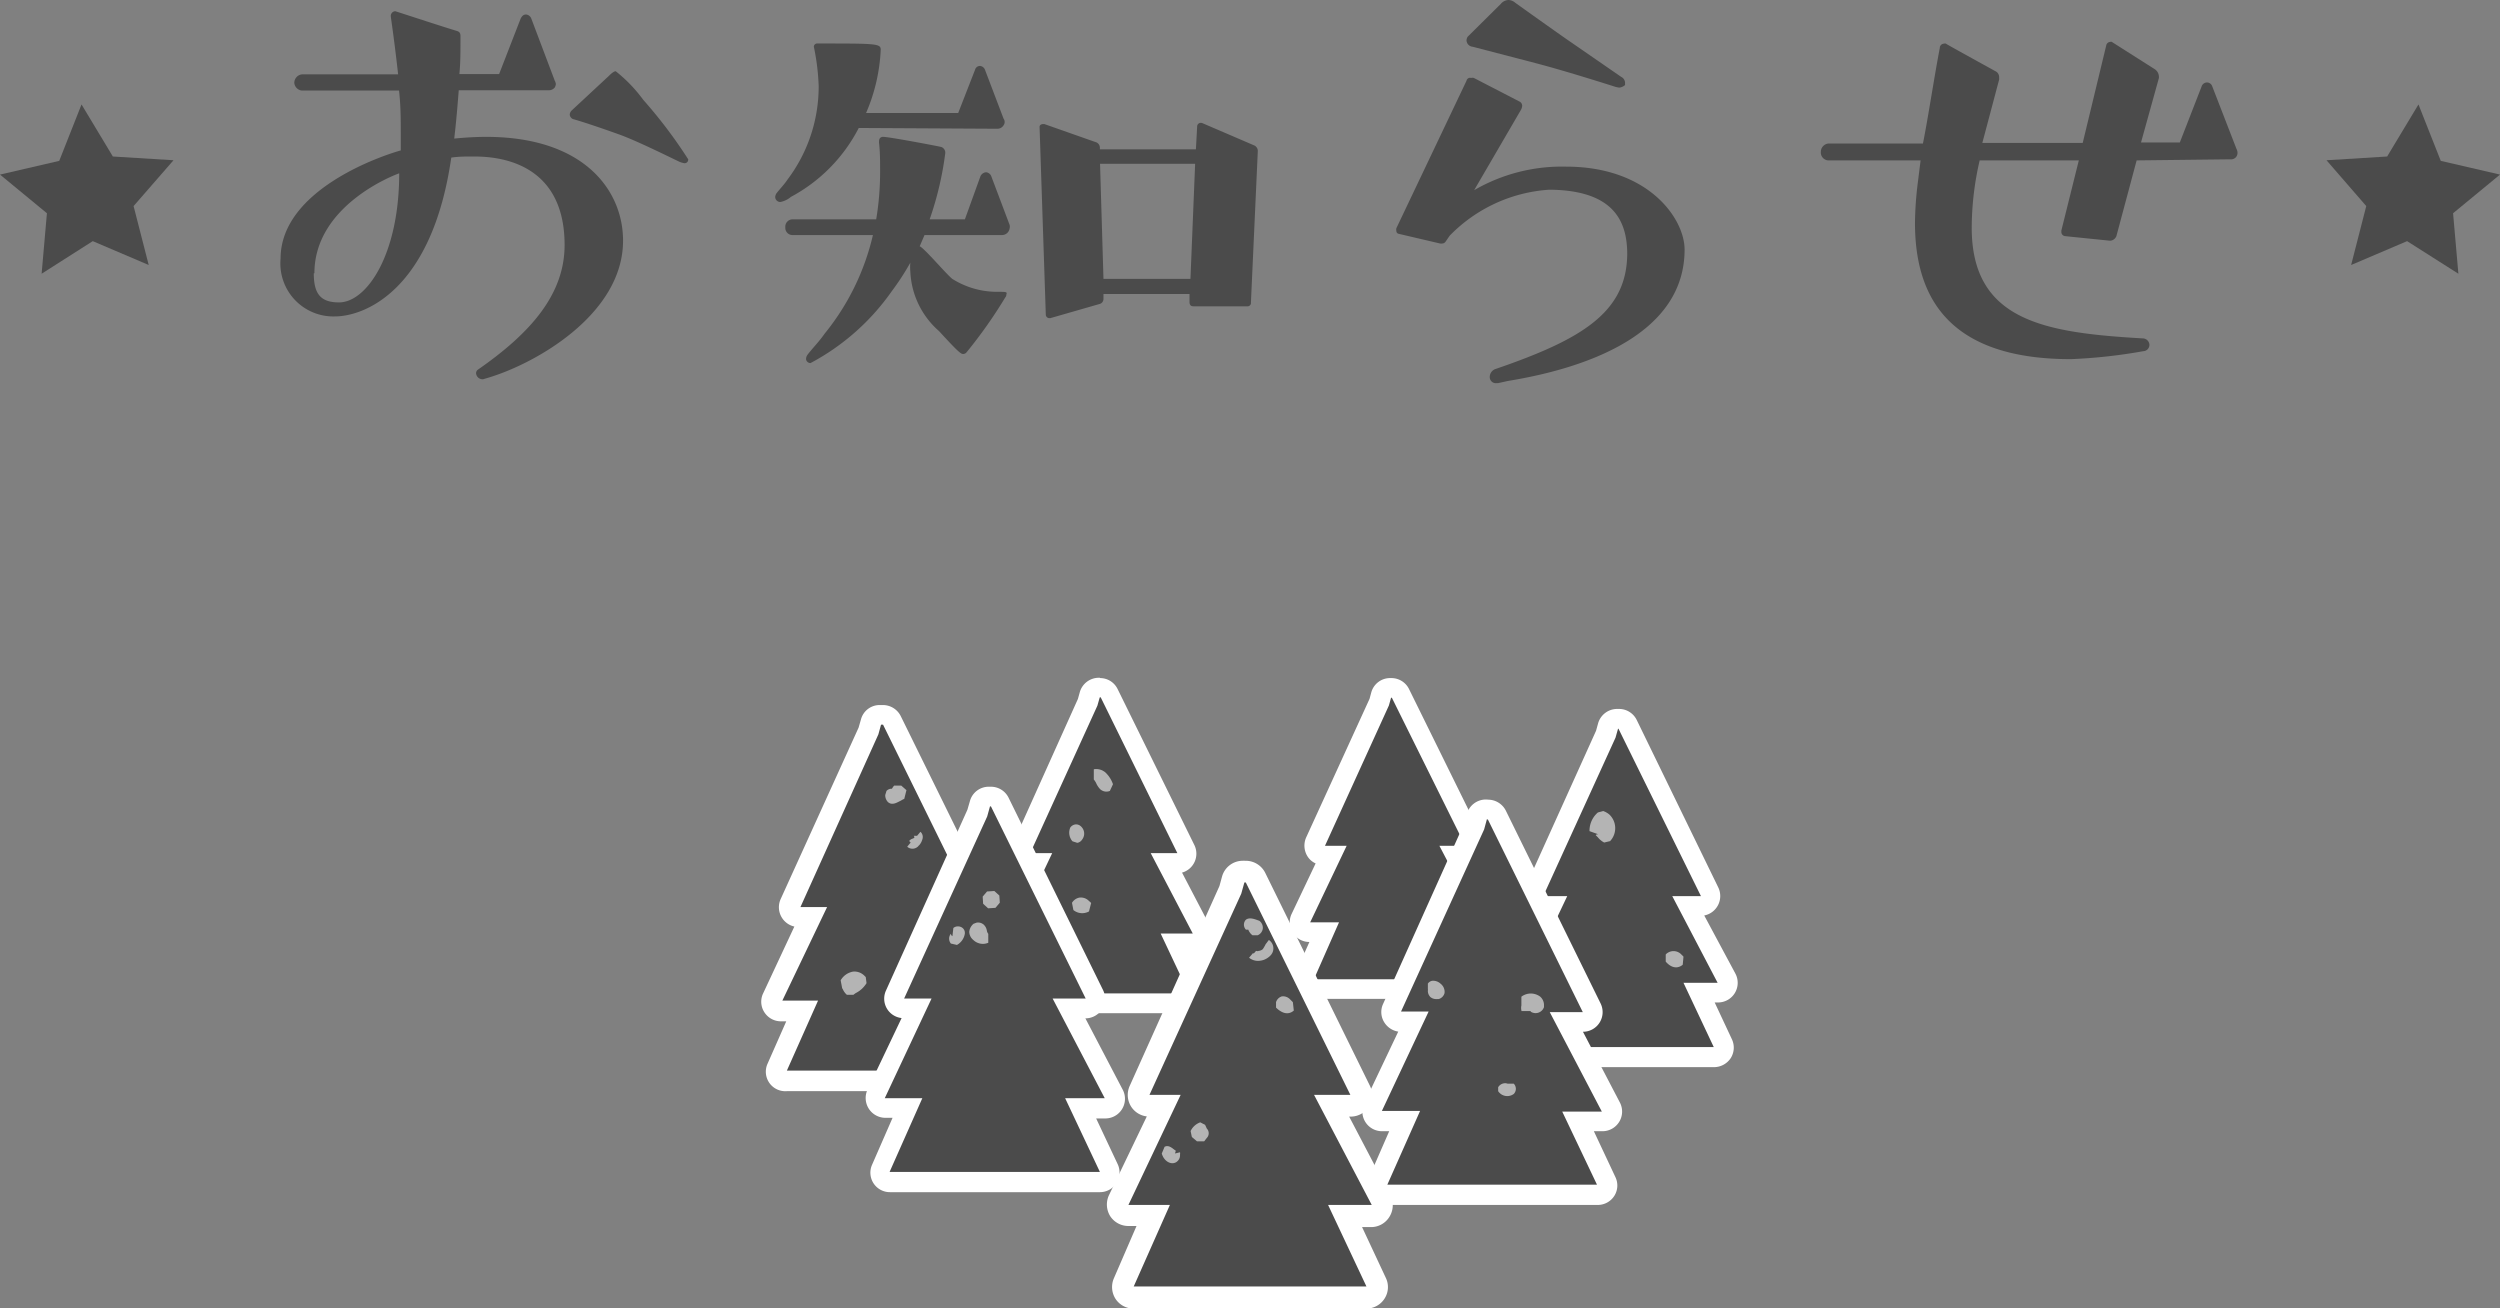 <?xml version="1.0" encoding="UTF-8"?> <svg xmlns="http://www.w3.org/2000/svg" viewBox="0 0 160.38 83.92"><rect x="0" y="0" width="160.38" height="83.92" fill="#808080" stroke="none"/><defs><style>.cls-1{fill:#4b4b4b;}.cls-2{fill:#fff;}.cls-3{fill:#b4b4b4;}</style></defs><title>ti_news</title><g id="レイヤー_2" data-name="レイヤー 2"><g id="レイヤー_1-2" data-name="レイヤー 1"><path class="cls-1" d="M98.17,67.8a.64.64,0,0,1-.53-.29.62.62,0,0,1,0-.59L99,63.68H97.9a.63.63,0,0,1-.53-.3.61.61,0,0,1,0-.6l2.22-4.66H99a.64.64,0,0,1-.58-.89L103,47.1l.15-.52a.61.61,0,0,1,.59-.46h.08a.63.63,0,0,1,.57.35l5.29,10.74a.63.63,0,0,1-.57.91h-.8l2.43,4.64a.63.63,0,0,1,0,.61.64.64,0,0,1-.54.31H109l1.52,3.22a.63.63,0,0,1,0,.61.62.62,0,0,1-.53.29Z"></path><path class="cls-2" d="M103.83,46.75l5.29,10.74h-1.84l2.91,5.56H108l1.94,4.12H98.17L100,63.05H97.9l2.64-5.56H99l4.64-10.17.16-.57,0,.09,0-.09m0-1.27h-.08a1.27,1.27,0,0,0-1.2.93l-.13.47L97.82,57a1.27,1.27,0,0,0,.76,1.72l-1.82,3.82a1.27,1.27,0,0,0,.08,1.21,1.25,1.25,0,0,0,1.06.59h.16l-1,2.35a1.25,1.25,0,0,0,1.15,1.77h11.75a1.29,1.29,0,0,0,1.07-.58,1.26,1.26,0,0,0,.07-1.22L110,64.31h.22a1.26,1.26,0,0,0,1.11-1.85l-2-3.73a1.27,1.27,0,0,0,.9-1.8L105,46.19a1.26,1.26,0,0,0-1.13-.71Z"></path><path class="cls-1" d="M84.29,63.45a.64.64,0,0,1-.58-.89l1.22-2.76h-.88a.62.62,0,0,1-.53-.29.63.63,0,0,1,0-.61l1.91-4H85a.64.64,0,0,1-.53-.29.63.63,0,0,1,0-.61l4.08-8.94.13-.46a.62.62,0,0,1,.6-.46h0a.63.63,0,0,1,.33.09.55.55,0,0,1,.3.26L94.54,54a.63.63,0,0,1-.57.91h-.59l2.09,4a.65.65,0,0,1,0,.62.62.62,0,0,1-.54.3H94l1.3,2.75a.64.64,0,0,1,0,.6.63.63,0,0,1-.54.3Z"></path><path class="cls-2" d="M89.29,44.76,94,54.26H92.34l2.57,4.91H93l1.72,3.65H84.29l1.61-3.65H84.05l2.34-4.91H85l4.1-9,.14-.5,0,.08,0-.08m0-1.26h-.07a1.25,1.25,0,0,0-1.2.92l-.11.41-4.07,8.9a1.3,1.3,0,0,0,.09,1.21,1.19,1.19,0,0,0,.52.45l-1.54,3.24A1.26,1.26,0,0,0,84,60.43l-.84,1.88a1.27,1.27,0,0,0,1.16,1.77H94.68a1.25,1.25,0,0,0,1.06-.59,1.27,1.27,0,0,0,.08-1.21l-.88-1.85A1.26,1.26,0,0,0,96,58.59l-1.64-3.14a1.3,1.3,0,0,0,.65-.53,1.26,1.26,0,0,0,.06-1.22l-4.68-9.5a1.26,1.26,0,0,0-1.13-.7Z"></path><path class="cls-1" d="M65.35,64.35a.64.64,0,0,1-.58-.89l1.31-2.94h-1a.64.64,0,0,1-.57-.91l2-4.26h-.47a.64.64,0,0,1-.58-.89l4.3-9.41.13-.48a.64.64,0,0,1,.6-.47h0a.57.57,0,0,1,.32.09.57.57,0,0,1,.31.26l4.91,10a.63.63,0,0,1-.56.91h-.67l2.22,4.24a.65.65,0,0,1,0,.62.64.64,0,0,1-.54.31H75.46l1.38,2.93a.63.63,0,0,1,0,.61.62.62,0,0,1-.53.29Z"></path><path class="cls-2" d="M70.61,44.73l4.92,10H73.82l2.7,5.16H74.46l1.81,3.84H65.35l1.7-3.84h-2l2.45-5.16H66.09l4.31-9.46.15-.53,0,.09,0-.09m0-1.26h-.08a1.27,1.27,0,0,0-1.2.93l-.12.43L64.94,54.2A1.23,1.23,0,0,0,65,55.4a1.21,1.21,0,0,0,.57.48L64,59.34A1.26,1.26,0,0,0,64,60.56a1.29,1.29,0,0,0,1.07.59h0l-.92,2.06A1.26,1.26,0,0,0,65.35,65H76.27a1.27,1.27,0,0,0,1.14-1.8l-1-2h.07a1.26,1.26,0,0,0,1.11-1.85l-1.76-3.37a1.26,1.26,0,0,0,.79-1.77l-4.92-10a1.25,1.25,0,0,0-1.13-.71Z"></path><path class="cls-1" d="M50.48,69.36a.63.63,0,0,1-.53-.29.62.62,0,0,1-.05-.59l1.6-3.61H50.19a.65.65,0,0,1-.54-.29.66.66,0,0,1,0-.61l2.45-5.15h-.72a.64.64,0,0,1-.58-.89l5-11,.15-.57a.63.63,0,0,1,.6-.46h.09a.61.61,0,0,1,.56.35L63,57.91a.63.63,0,0,1-.56.91h-1L64.12,64a.63.63,0,0,1-.55.92H62.15l1.69,3.59a.63.63,0,0,1,0,.61.65.65,0,0,1-.54.29Z"></path><path class="cls-2" d="M56.65,46.49l5.76,11.7h-2l3.17,6H61.16l2.11,4.49H50.48l2-4.49H50.19l2.87-6H51.35l5-11.08.17-.62,0,.11,0-.11m0-1.26h-.09a1.24,1.24,0,0,0-1.2.93l-.15.52-5,11a1.27,1.27,0,0,0,.88,1.76l-2,4.28a1.24,1.24,0,0,0,.07,1.21,1.26,1.26,0,0,0,1.07.59h.34l-1.2,2.72A1.25,1.25,0,0,0,50.48,70H63.27a1.26,1.26,0,0,0,1.07-.58,1.29,1.29,0,0,0,.08-1.22L63.15,65.5h.42a1.26,1.26,0,0,0,1.11-1.84l-2.2-4.21a1.29,1.29,0,0,0,1-.6,1.26,1.26,0,0,0,.06-1.22l-5.76-11.7a1.28,1.28,0,0,0-1.13-.7Z"></path><path class="cls-1" d="M89,76.67a.63.63,0,0,1-.53-.28.67.67,0,0,1-.05-.6l1.71-3.85H88.65a.64.64,0,0,1-.53-.29.63.63,0,0,1,0-.61l2.6-5.48h-.81a.64.64,0,0,1-.58-.89L94.61,53l.17-.6a.63.63,0,0,1,.6-.47h.08a.65.65,0,0,1,.57.35l6.07,12.34a.63.63,0,0,1-.56.91h-1.08L103.32,71a.65.65,0,0,1,0,.62.64.64,0,0,1-.54.3h-1.54l1.8,3.84a.61.61,0,0,1,0,.6.65.65,0,0,1-.54.29Z"></path><path class="cls-2" d="M95.46,52.59l6.08,12.34H99.42l3.34,6.38h-2.54L102.45,76H89l2.1-4.73H88.65l3-6.38H89.88l5.33-11.68.18-.66,0,.11,0-.11m0-1.26h-.09a1.27,1.27,0,0,0-1.2.93l-.15.56L88.73,64.4a1.24,1.24,0,0,0,.09,1.21,1.29,1.29,0,0,0,.88.57l-2.18,4.59a1.26,1.26,0,0,0,1.13,1.8h.47l-1.31,3a1.28,1.28,0,0,0,.09,1.2A1.26,1.26,0,0,0,89,77.3h13.49a1.26,1.26,0,0,0,1.07-.58,1.24,1.24,0,0,0,.07-1.21l-1.38-2.94h.55a1.26,1.26,0,0,0,1.12-1.84l-2.37-4.54h0a1.26,1.26,0,0,0,1.13-1.82L96.6,52a1.28,1.28,0,0,0-1.14-.7Z"></path><path class="cls-1" d="M57.07,75.81a.64.64,0,0,1-.53-.28.61.61,0,0,1,0-.6l1.71-3.85H56.76a.6.6,0,0,1-.53-.3.61.61,0,0,1,0-.6L58.8,64.7H58a.64.64,0,0,1-.53-.29.66.66,0,0,1,0-.61l5.31-11.63.16-.61a.63.63,0,0,1,.6-.46h.09a.63.63,0,0,1,.57.35l6.07,12.34a.61.61,0,0,1,0,.61.64.64,0,0,1-.53.3H68.57l2.86,5.45a.65.65,0,0,1,0,.62.64.64,0,0,1-.54.31H69.32l1.81,3.83a.63.63,0,0,1,0,.61.62.62,0,0,1-.53.29Z"></path><path class="cls-2" d="M63.57,51.73l6.08,12.33H67.53l3.34,6.39H68.33l2.23,4.73H57.07l2.1-4.73H56.76l3-6.39H58l5.33-11.68.18-.65,0,.11,0-.11m0-1.26h-.09a1.25,1.25,0,0,0-1.2.93l-.16.55L56.84,63.54a1.25,1.25,0,0,0,1,1.77l-2.19,4.6a1.27,1.27,0,0,0,1.14,1.8h.47l-1.31,3a1.25,1.25,0,0,0,1.15,1.77H70.56a1.26,1.26,0,0,0,1.14-1.8l-1.38-2.93h.55A1.26,1.26,0,0,0,72,69.86l-2.37-4.53h0a1.26,1.26,0,0,0,1.13-1.82L64.7,51.17a1.26,1.26,0,0,0-1.13-.7Z"></path><path class="cls-1" d="M72.73,83.23a.7.7,0,0,1-.58-.32.71.71,0,0,1-.06-.66L74,78H72.39a.71.71,0,0,1-.59-.33.72.72,0,0,1,0-.67l2.88-6.06h-.9a.7.7,0,0,1-.63-1L79,57.1l.18-.67a.71.71,0,0,1,.66-.52h.1a.68.68,0,0,1,.62.39l6.72,13.64a.7.7,0,0,1,0,.67.68.68,0,0,1-.59.33H85.45l3.15,6a.71.71,0,0,1,0,.68A.7.7,0,0,1,88,78h-1.7l2,4.23a.7.7,0,0,1-.63,1Z"></path><path class="cls-2" d="M79.92,56.61l6.71,13.63H84.3L88,77.3h-2.8l2.46,5.23H72.73l2.32-5.23H72.39l3.35-7.06h-2l5.89-12.91.2-.72,0,.13,0-.13m0-1.39h-.11a1.38,1.38,0,0,0-1.32,1l-.17.62L72.47,69.67a1.4,1.4,0,0,0,.1,1.33,1.38,1.38,0,0,0,1,.62L71.13,76.7A1.42,1.42,0,0,0,71.21,78a1.39,1.39,0,0,0,1.18.65h.52L71.46,82a1.41,1.41,0,0,0,.1,1.32,1.39,1.39,0,0,0,1.17.63H87.64a1.39,1.39,0,0,0,1.18-.64,1.36,1.36,0,0,0,.08-1.34l-1.52-3.25H88A1.38,1.38,0,0,0,89.17,78a1.4,1.4,0,0,0,0-1.37l-2.62-5h0A1.41,1.41,0,0,0,87.82,71a1.38,1.38,0,0,0,.06-1.35L81.17,56a1.4,1.4,0,0,0-1.25-.78Z"></path><path class="cls-3" d="M80.36,61.17l-.23.27a.91.91,0,0,0,.64.2,1.11,1.11,0,0,0,.73-.34.65.65,0,0,0-.1-1l-.21.28s0,0,0,0a2.35,2.35,0,0,1-.18.31.45.45,0,0,1-.26.11.21.21,0,0,1-.17,0l-.14.16-.14,0S80.34,61.15,80.36,61.17Z"></path><path class="cls-3" d="M56.79,51a.63.63,0,0,0,.18.46c.28.24.61,0,.83-.1a1.08,1.08,0,0,1,.21-.11l.14-.56-.33-.29-.46,0a1.05,1.05,0,0,0-.14.2.44.44,0,0,0-.35.14Z"></path><path class="cls-3" d="M97.61,64.86l.62,0s-.09,0,0,.06a.57.57,0,0,0,.82-.31l0-.17a.72.72,0,0,0-.24-.5,1,1,0,0,0-1.21,0v.56A.78.78,0,0,0,97.61,64.86Z"></path><path class="cls-3" d="M108,61.37l-.14-.14a.69.69,0,0,0-1,0l0,.46c.36.42.77.47,1.09.2Z"></path><path class="cls-3" d="M103.24,52.25a1.26,1.26,0,0,0-.39-.22l-.34.09a1.54,1.54,0,0,0-.54,1.2l.56.2s-.15,0-.16.06l.14.14a1.27,1.27,0,0,0,.4.33l.38-.09A1.21,1.21,0,0,0,103.24,52.25Z"></path><path class="cls-3" d="M91.6,63.1v.35a.28.28,0,0,1,0,.11.56.56,0,0,0,.17.41.61.61,0,0,0,.45.12l.08,0a.54.54,0,0,0,.37-.38.66.66,0,0,0-.25-.6.7.7,0,0,0-.54-.19A.42.42,0,0,0,91.6,63.1Z"></path><path class="cls-3" d="M70,57.93a.71.71,0,0,0-.13-.12.73.73,0,0,0-.6-.23.7.7,0,0,0-.5.34l.09.46a.89.89,0,0,0,1,.09Z"></path><polygon class="cls-3" points="63.32 57.19 63.04 57.52 63.07 57.98 63.39 58.27 63.86 58.24 64.14 57.91 64.11 57.45 63.79 57.16 63.32 57.19"></polygon><path class="cls-3" d="M61,60.53l.39.09a1,1,0,0,0,.5-.69.41.41,0,0,0-.14-.4h0a.48.48,0,0,0-.59,0l-.06.53C61,60,61,59.9,61,59.9a.5.5,0,0,0,0,.63"></path><path class="cls-3" d="M62.45,60.31a.88.88,0,0,0,.95.17v-.57a.47.47,0,0,1-.09-.2.67.67,0,0,0-.2-.39.55.55,0,0,0-.46-.13l-.19.07a.75.75,0,0,0-.28.52A.7.7,0,0,0,62.45,60.31Z"></path><path class="cls-3" d="M69.42,53.86a.62.62,0,0,0-.08-.85.44.44,0,0,0-.36-.12.48.48,0,0,0-.32.2.84.84,0,0,0,.14.88l.31.1A.46.46,0,0,0,69.42,53.86Z"></path><path class="cls-3" d="M58.2,54.32a.51.51,0,0,0,.76-.1l-.25-.2h0l.25.21a.87.87,0,0,0,.2-.35.46.46,0,0,0-.11-.52l-.22.26s-.1,0-.21,0c.15.21-.15.12-.29.33a.45.45,0,0,0,.09.1Z"></path><path class="cls-3" d="M77.42,73a.43.43,0,0,0,0-.6v0l-.11-.24L77,72a1.08,1.08,0,0,0-.62.56l.08.38.33.28.46,0Z"></path><path class="cls-3" d="M75.43,73.82l-.13-.09c-.16-.13-.37-.28-.59-.16l-.18.43c.13.47.55.73.88.58a.52.52,0,0,0,.29-.51.4.4,0,0,0,0-.15h0l-.32.08h0Z"></path><path class="cls-3" d="M70.92,49.56a.91.91,0,0,0-.75-.21l0,.66a1,1,0,0,1,.16.25,1.34,1.34,0,0,0,.25.37.59.59,0,0,0,.62.11l.2-.43A1.88,1.88,0,0,0,70.92,49.56Z"></path><path class="cls-3" d="M83,64.83l-.06-.54-.09-.09-.12-.12a.62.62,0,0,0-.5-.16.57.57,0,0,0-.37.37l0,.35C82.28,65.05,82.68,65.11,83,64.83Z"></path><path class="cls-3" d="M79.93,59a.46.46,0,0,0,0,.64l.15,0a.8.8,0,0,0,.21.31l.06.05.33,0a.54.54,0,0,0,.33-.42.56.56,0,0,0-.22-.51C80.57,59,80.19,58.81,79.93,59Z"></path><path class="cls-3" d="M96.11,69.75V70a.7.7,0,0,0,1,.18.47.47,0,0,0,0-.66l-.48,0a.21.21,0,0,1,.1,0A.52.52,0,0,0,96.11,69.75Z"></path><path class="cls-3" d="M54.06,63.44a1,1,0,0,0,.27.38h.42a1,1,0,0,1,.22-.15,1.71,1.71,0,0,0,.62-.6l-.05-.39-.09-.09h0a.91.91,0,0,0-.72-.26,1.15,1.15,0,0,0-.8.56l.09.47S54,63.38,54.06,63.44Z"></path><path class="cls-1" d="M31,24.33a.42.42,0,0,1-.46-.39.29.29,0,0,1,.11-.22c3.42-2.37,5.57-4.86,5.57-8,0-5.68-4.85-5.68-5.9-5.68-.43,0-.9,0-1.37.07-1.22,8.49-5.54,10.19-7.48,10.19A3.4,3.4,0,0,1,18,16.59c0-4.39,6.41-6.58,7.71-6.94v-1c0-1,0-1.83-.11-2.84H19.38a.54.54,0,0,1-.5-.5.55.55,0,0,1,.5-.54h6.16c-.11-1-.25-2.16-.47-3.71V1a.3.3,0,0,1,.29-.28h0c1.34.43,2.63.86,3.93,1.26.25.07.25.21.25.39,0,1,0,1.69-.07,2.38h2.55l1.37-3.53c.11-.25.25-.29.36-.29a.4.4,0,0,1,.33.25l1.51,4a.57.57,0,0,1,.07.22.58.58,0,0,1-.07.21.48.48,0,0,1-.4.18H29.43c-.08,1-.15,1.91-.29,3.1.72-.07,1.4-.11,2.05-.11,6.3,0,8.78,3.45,8.78,6.66,0,4.79-5.79,8-8.85,8.85Zm-10.87-6.8c0,1.33.44,1.87,1.62,1.87,1.77,0,3.86-3.06,3.86-8.28C25.39,11.19,20.17,13.14,20.17,17.53ZM39.07,4.86c.18-.18.33-.29.43-.29a9.48,9.48,0,0,1,1.77,1.84,30.5,30.5,0,0,1,2.88,3.81.23.23,0,0,1-.25.25,1.39,1.39,0,0,1-.33-.1c-.47-.22-2.63-1.3-3.81-1.73-2.2-.79-3-1-3-1a.34.34,0,0,1-.21-.29.42.42,0,0,1,.11-.25Z"></path><path class="cls-1" d="M55.09,8.21a10.4,10.4,0,0,1-4.35,4.42,1.48,1.48,0,0,1-.69.33.33.33,0,0,1-.32-.33.58.58,0,0,1,.07-.21c.22-.29.51-.58.72-.9a9.91,9.91,0,0,0,2-6A14.59,14.59,0,0,0,52.21,3a.21.21,0,0,1,.22-.21c3.74,0,4.07,0,4.07.39a11.48,11.48,0,0,1-.94,4.07h5.91l1.08-2.77a.33.33,0,0,1,.32-.25.38.38,0,0,1,.32.25l1.19,3.13a.36.36,0,0,1,0,.43.46.46,0,0,1-.39.22ZM64.56,18.9a.27.27,0,0,1-.07.18A30.35,30.35,0,0,1,62,22.61a.29.29,0,0,1-.21.1c-.15,0-.33-.14-1.55-1.47a5.37,5.37,0,0,1-1.84-3.82,2.88,2.88,0,0,1,0-.57,16.42,16.42,0,0,1-1.19,1.83A14.88,14.88,0,0,1,52,23.29a.28.28,0,0,1-.29-.25.48.48,0,0,1,.1-.29c.33-.43.76-.86,1.08-1.33A15.61,15.61,0,0,0,56,15.08H50.85a.46.46,0,0,1-.47-.5.47.47,0,0,1,.47-.51h5.36a18.38,18.38,0,0,0,.25-3.16c0-.58,0-1.16-.07-1.77,0-.14,0-.32.22-.36s3.49.58,3.78.65a.39.39,0,0,1,.25.4,20.88,20.88,0,0,1-1,4.24H61.9l1-2.77a.44.44,0,0,1,.36-.25.4.4,0,0,1,.33.25l1.18,3.13a.45.45,0,0,1,0,.22.5.5,0,0,1-.47.43H59.31L59,15.8c.29.11,1.69,1.77,2.09,2.09a5.38,5.38,0,0,0,2.81.83c.61,0,.68,0,.68.11Zm12,.75c-.18,0-.25-.1-.25-.28v-.51H70.79l0,.33a.34.34,0,0,1-.28.32l-3.13.9h-.08a.23.23,0,0,1-.21-.22l-.4-12.06c0-.1.11-.17.22-.17H67l3.27,1.15a.38.38,0,0,1,.29.36v.11h6.16L76.8,8.1c0-.11.11-.22.22-.22a.1.1,0,0,0,.07,0l3.35,1.44a.39.39,0,0,1,.25.39l-.44,9.69a.22.22,0,0,1-.25.25Zm.11-9.14H70.57l.22,7.38h5.58Z"></path><path class="cls-1" d="M96.1,24.58H96a.39.39,0,0,1-.43-.39.55.55,0,0,1,.32-.5c5.58-1.91,8.46-3.64,8.5-7.38,0-2.13-.87-4.11-5-4.14A9.8,9.8,0,0,0,93,15.12l-.22.32c-.07.11-.14.18-.25.18a.35.35,0,0,1-.15,0L89.73,15a.18.18,0,0,1-.15-.18.39.39,0,0,1,0-.18l4.5-9.46A.23.23,0,0,1,94.37,5a.35.35,0,0,1,.18,0l2.92,1.51a.3.3,0,0,1,.18.29.61.61,0,0,1-.08.25l-3,5.15a11.22,11.22,0,0,1,5.9-1.51c5.29,0,7.6,3.34,7.6,5.32,0,5.3-6,7.56-11.34,8.43Zm7.56-19c-.25-.08-3.13-1-5.11-1.52L94.48,3a.43.43,0,0,1-.4-.43.58.58,0,0,1,.07-.21L96.28.25a.67.67,0,0,1,.5-.25.71.71,0,0,1,.43.18s1.7,1.22,3.24,2.3L104,4.93a.44.44,0,0,1,.25.36c0,.07,0,.11,0,.15s-.21.18-.39.18Z"></path><path class="cls-1" d="M137.07,10.29l-1.3,4.86a.47.47,0,0,1-.36.29h-.07l-2.85-.29a.27.27,0,0,1-.25-.28v-.08l1.12-4.5H127a19.3,19.3,0,0,0-.51,4.32c0,6,4.72,6.74,11,7.1a.43.43,0,0,1,.4.43.41.41,0,0,1-.4.39,33.7,33.7,0,0,1-4.64.51c-8.14,0-10-4.29-10-8.75a22.18,22.18,0,0,1,.18-2.56l.18-1.44-5.94,0a.51.51,0,0,1-.46-.54.54.54,0,0,1,.46-.54h6.09c.32-1.58.75-4.43,1.08-6.12,0-.18.14-.29.28-.29a.12.12,0,0,1,.11,0c.22.14,3.24,1.8,3.24,1.8a.43.43,0,0,1,.18.36s0,.11,0,.14l-1.08,4.07h6.44l1.51-6.26a.27.27,0,0,1,.25-.22.12.12,0,0,1,.11,0l2.77,1.76a.6.6,0,0,1,.25.47V5l-1.15,4.14h2.49l1.4-3.6a.37.37,0,0,1,.36-.25.36.36,0,0,1,.32.25l1.55,4a.59.59,0,0,1,.07.25.41.41,0,0,1-.46.43Z"></path><polygon class="cls-1" points="155.15 6.7 153.14 10.04 149.25 10.28 151.8 13.22 150.83 17 154.42 15.47 157.71 17.56 157.37 13.68 160.38 11.2 156.58 10.32 155.15 6.7"></polygon><polygon class="cls-1" points="5.23 6.7 7.24 10.04 11.13 10.28 8.57 13.22 9.54 17 5.95 15.47 2.67 17.56 3.01 13.68 0 11.2 3.8 10.32 5.23 6.7"></polygon></g></g></svg> 